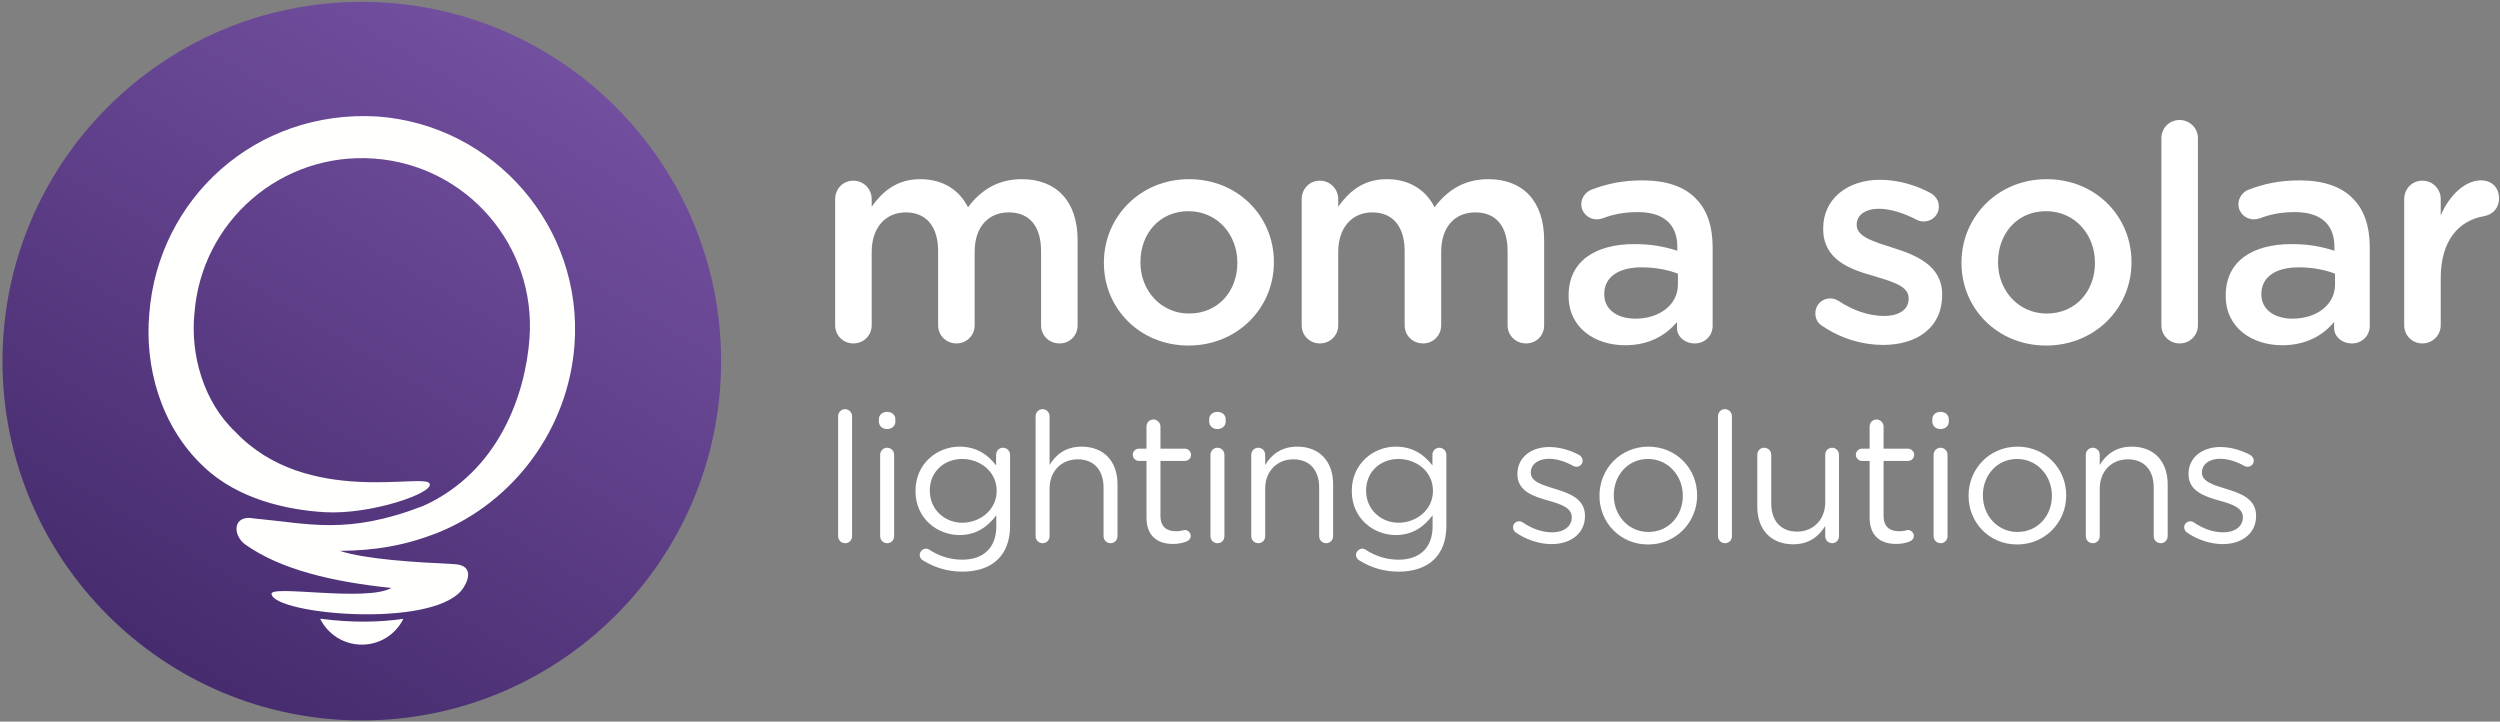 <?xml version="1.0" encoding="UTF-8"?>
<svg xmlns="http://www.w3.org/2000/svg" xmlns:xlink="http://www.w3.org/1999/xlink" width="828px" height="239px" viewBox="0 0 828 239" version="1.1">
  <rect x="0" y="0" width="828" height="239" fill="#808080" stroke="none"/>
  <title>moma-solar-logo-small-light</title>
  <defs>
    <linearGradient x1="89.182%" y1="1.48237972e-15%" x2="28.924%" y2="100%" id="linearGradient-1">
      <stop stop-color="#7954A6" offset="0%"></stop>
      <stop stop-color="#442A6C" offset="100%"></stop>
    </linearGradient>
  </defs>
  <g id="icon'" stroke="none" stroke-width="1" fill="none" fill-rule="evenodd">
    <g id="moma-solar-logo-small-light" transform="translate(0.824, 0.609)">
      <path d="M237.999,119 C237.999,184.722 184.721,238 118.999,238 C53.278,238 0,184.722 0,119 C0,53.278 53.278,0 118.999,0 C184.721,0 237.999,53.278 237.999,119" id="Fill-1-Copy-42" fill="url(#linearGradient-1)"></path>
      <path d="M105.224,204.318 C107.684,209.38 112.943,212.894 119.027,212.894 C125.092,212.894 130.297,209.391 132.762,204.35 C125.174,205.431 116.49,205.759 105.224,204.318 Z M48.624,103.241 C48.619,103.268 48.624,103.274 48.624,103.301 C48.624,103.306 48.624,103.334 48.624,103.334 C47.07,120.414 52.127,140.358 66.633,153.954 C77.849,164.663 94.019,168.263 106.616,169.022 C121.984,169.944 143.003,162.64 141.469,159.589 C140.105,155.809 100.866,167.368 77.249,142.542 C66.404,132.384 62.306,116.705 63.534,103.475 C63.534,103.449 63.562,103.41 63.562,103.383 C65.777,72.685 92.344,49.697 123.042,51.907 C153.744,54.121 176.765,80.689 174.55,111.391 C173.202,130.081 164.338,155.683 139.32,166.965 C114.062,176.686 101.613,172.78 83.381,171.111 C76.414,169.698 76.017,176.294 80.216,179.594 C92.098,188.088 109.326,192.082 128.807,194.122 C120.384,198.868 88.361,192.927 89.109,196.178 C90.26,202.846 141.475,207.568 152.041,194.913 C153.842,192.703 156.793,186.676 149.761,186.239 C135.97,185.563 120.564,184.662 111.683,181.843 C123.707,181.728 133.597,180.02 144.475,175.699 C169.232,165.596 187.43,141.608 189.46,113.497 C192.258,74.66 162.959,40.767 124.121,37.968 C83.664,35.627 51.56,65.31 48.624,103.241 L48.624,103.241 Z" id="Fill-8-Copy-37" fill="#FFFFFE"></path>
      <g id="moma-solar-copy-31" transform="translate(275.78, 39.134)" fill="#FFFFFF" fill-rule="nonzero">
        <path d="M0,68 C0,71.4 2.7,74 6,74 C9.4,74 12.1,71.4 12.1,68 L12.1,43.7 C12.1,35.6 16.7,30.6 23.4,30.6 C30.1,30.6 34.1,35.2 34.1,43.4 L34.1,68 C34.1,71.4 36.8,74 40.2,74 C43.5,74 46.2,71.4 46.2,68 L46.2,43.7 C46.2,35.2 50.9,30.6 57.5,30.6 C64.3,30.6 68.2,35.1 68.2,43.5 L68.2,68 C68.2,71.4 70.9,74 74.3,74 C77.7,74 80.3,71.4 80.3,68 L80.3,39.8 C80.3,26.9 73.3,19.6 61.8,19.6 C53.8,19.6 48.2,23.3 44,28.9 C41.2,23.3 35.8,19.6 28.2,19.6 C20.1,19.6 15.5,24 12.1,28.7 L12.1,26.2 C12.1,22.8 9.4,20.1 6,20.1 C2.6,20.1 0,22.8 0,26.2 L0,68 Z" id="Path"></path>
        <path d="M117.007,74.7 C133.307,74.7 145.307,62.2 145.307,47.2 L145.307,47 C145.307,31.9 133.407,19.6 117.207,19.6 C101.007,19.6 89.007,32.1 89.007,47.2 L89.007,47.4 C89.007,62.4 100.907,74.7 117.007,74.7 Z M117.207,64.1 C107.807,64.1 101.107,56.4 101.107,47.2 L101.107,47 C101.107,37.8 107.307,30.2 117.007,30.2 C126.507,30.2 133.207,37.9 133.207,47.2 L133.207,47.4 C133.207,56.5 127.007,64.1 117.207,64.1 Z" id="Shape"></path>
        <path d="M154.515,68 C154.515,71.4 157.215,74 160.515,74 C163.915,74 166.615,71.4 166.615,68 L166.615,43.7 C166.615,35.6 171.215,30.6 177.915,30.6 C184.615,30.6 188.615,35.2 188.615,43.4 L188.615,68 C188.615,71.4 191.315,74 194.715,74 C198.015,74 200.715,71.4 200.715,68 L200.715,43.7 C200.715,35.2 205.415,30.6 212.015,30.6 C218.815,30.6 222.715,35.1 222.715,43.5 L222.715,68 C222.715,71.4 225.415,74 228.815,74 C232.215,74 234.815,71.4 234.815,68 L234.815,39.8 C234.815,26.9 227.815,19.6 216.315,19.6 C208.315,19.6 202.715,23.3 198.515,28.9 C195.715,23.3 190.315,19.6 182.715,19.6 C174.615,19.6 170.015,24 166.615,28.7 L166.615,26.2 C166.615,22.8 163.915,20.1 160.515,20.1 C157.115,20.1 154.515,22.8 154.515,26.2 L154.515,68 Z" id="Path"></path>
        <path d="M261.622,74.6 C269.722,74.6 275.222,71.2 278.822,66.9 L278.822,68.9 C278.822,71.6 281.222,74 284.722,74 C288.022,74 290.622,71.5 290.622,68.2 L290.622,42.2 C290.622,35.3 288.822,29.7 284.922,25.9 C281.222,22.1 275.322,20 267.422,20 C260.522,20 255.422,21.2 250.422,23.1 C248.622,23.8 247.122,25.7 247.122,27.9 C247.122,30.7 249.422,32.9 252.222,32.9 C252.822,32.9 253.422,32.8 254.122,32.6 C257.422,31.3 261.222,30.5 265.822,30.5 C274.322,30.5 278.922,34.5 278.922,42 L278.922,43.3 C274.822,42 270.622,41.1 264.722,41.1 C251.822,41.1 242.922,46.7 242.922,58.1 L242.922,58.3 C242.922,68.9 251.722,74.6 261.622,74.6 Z M265.022,65.8 C259.222,65.8 254.722,62.9 254.722,57.8 L254.722,57.6 C254.722,52.1 259.322,48.8 267.122,48.8 C271.922,48.8 276.022,49.7 279.122,50.9 L279.122,54.5 C279.122,61.2 273.022,65.8 265.022,65.8 Z" id="Shape"></path>
        <path d="M347.037,74.5 C358.037,74.5 366.637,69 366.637,57.9 L366.637,57.7 C366.637,48.2 357.937,44.7 350.237,42.3 C344.037,40.3 338.337,38.7 338.337,34.8 L338.337,34.6 C338.337,31.6 341.037,29.4 345.737,29.4 C349.437,29.4 353.837,30.8 358.137,33 C358.937,33.4 359.537,33.6 360.537,33.6 C363.337,33.6 365.537,31.5 365.537,28.7 C365.537,26.6 364.337,25 362.637,24.1 C357.537,21.4 351.637,19.8 346.037,19.8 C335.537,19.8 327.237,25.9 327.237,35.9 L327.237,36.1 C327.237,46.2 335.937,49.4 343.737,51.6 C349.937,53.5 355.537,54.9 355.537,59 L355.537,59.2 C355.537,62.7 352.537,64.9 347.337,64.9 C342.537,64.9 337.237,63.2 332.137,59.8 C331.437,59.4 330.537,59.1 329.537,59.1 C326.737,59.1 324.637,61.3 324.637,64 C324.637,66 325.637,67.5 326.937,68.2 C333.037,72.4 340.337,74.5 347.037,74.5 Z" id="Path"></path>
        <path d="M401.044,74.7 C417.344,74.7 429.344,62.2 429.344,47.2 L429.344,47 C429.344,31.9 417.444,19.6 401.244,19.6 C385.044,19.6 373.044,32.1 373.044,47.2 L373.044,47.4 C373.044,62.4 384.944,74.7 401.044,74.7 Z M401.244,64.1 C391.844,64.1 385.144,56.4 385.144,47.2 L385.144,47 C385.144,37.8 391.344,30.2 401.044,30.2 C410.544,30.2 417.244,37.9 417.244,47.2 L417.244,47.4 C417.244,56.5 411.044,64.1 401.244,64.1 Z" id="Shape"></path>
        <path d="M439.251,68 C439.251,71.4 441.951,74 445.251,74 C448.651,74 451.351,71.4 451.351,68 L451.351,6 C451.351,2.7 448.651,0 445.251,0 C441.851,0 439.251,2.7 439.251,6 L439.251,68 Z" id="Path"></path>
        <path d="M479.259,74.6 C487.359,74.6 492.859,71.2 496.459,66.9 L496.459,68.9 C496.459,71.6 498.859,74 502.359,74 C505.659,74 508.259,71.5 508.259,68.2 L508.259,42.2 C508.259,35.3 506.459,29.7 502.559,25.9 C498.859,22.1 492.959,20 485.059,20 C478.159,20 473.059,21.2 468.059,23.1 C466.259,23.8 464.759,25.7 464.759,27.9 C464.759,30.7 467.059,32.9 469.859,32.9 C470.459,32.9 471.059,32.8 471.759,32.6 C475.059,31.3 478.859,30.5 483.459,30.5 C491.959,30.5 496.559,34.5 496.559,42 L496.559,43.3 C492.459,42 488.259,41.1 482.359,41.1 C469.459,41.1 460.559,46.7 460.559,58.1 L460.559,58.3 C460.559,68.9 469.359,74.6 479.259,74.6 Z M482.659,65.8 C476.859,65.8 472.359,62.9 472.359,57.8 L472.359,57.6 C472.359,52.1 476.959,48.8 484.759,48.8 C489.559,48.8 493.659,49.7 496.759,50.9 L496.759,54.5 C496.759,61.2 490.659,65.8 482.659,65.8 Z" id="Shape"></path>
        <path d="M519.666,68 C519.666,71.4 522.366,74 525.666,74 C529.066,74 531.766,71.3 531.766,68 L531.766,52.4 C531.766,39.9 537.666,33.3 546.266,31.8 C548.966,31.3 551.066,29.2 551.066,26 C551.066,22.5 548.866,20 545.066,20 C539.766,20 534.566,25 531.766,31.6 L531.766,26.2 C531.766,22.8 529.066,20.1 525.666,20.1 C522.266,20.1 519.666,22.8 519.666,26.2 L519.666,68 Z" id="Path"></path>
      </g>
      <g id="lighting-solutions-copy-8" transform="translate(276.76, 134.9)" fill="#FFFFFF" fill-rule="nonzero">
        <path d="M0,42.06 C0,43.38 1.02,44.4 2.34,44.4 C3.66,44.4 4.62,43.38 4.62,42.06 L4.62,2.34 C4.62,1.08 3.6,0 2.28,0 C1.02,0 0,1.08 0,2.34 L0,42.06 Z" id="Path"></path>
        <path d="M13.504,4.14 C13.504,5.58 14.704,6.6 16.204,6.6 C17.764,6.6 18.964,5.58 18.964,4.14 L18.964,3.36 C18.964,1.86 17.764,0.9 16.204,0.9 C14.704,0.9 13.504,1.86 13.504,3.36 L13.504,4.14 Z M13.924,42.06 C13.924,43.38 14.944,44.4 16.264,44.4 C17.584,44.4 18.544,43.38 18.544,42.06 L18.544,15.12 C18.544,13.8 17.524,12.78 16.204,12.78 C14.944,12.78 13.924,13.86 13.924,15.12 L13.924,42.06 Z" id="Shape"></path>
        <path d="M41.169,53.82 C46.089,53.82 50.229,52.44 52.989,49.68 C55.509,47.16 56.949,43.5 56.949,38.7 L56.949,15.12 C56.949,13.86 55.929,12.78 54.609,12.78 C53.289,12.78 52.329,13.86 52.329,15.12 L52.329,18.66 C49.809,15.3 46.029,12.42 40.209,12.42 C32.829,12.42 25.629,18 25.629,27.06 L25.629,27.18 C25.629,36.12 32.769,41.7 40.209,41.7 C45.909,41.7 49.689,38.76 52.389,35.16 L52.389,38.82 C52.389,46.08 47.949,49.86 41.109,49.86 C37.089,49.86 33.369,48.66 30.129,46.5 C29.829,46.32 29.529,46.2 29.109,46.2 C28.029,46.2 27.009,47.22 27.009,48.24 C27.009,49.08 27.489,49.8 28.209,50.16 C32.109,52.56 36.429,53.82 41.169,53.82 Z M41.109,37.62 C35.349,37.62 30.369,33.3 30.369,27.06 L30.369,26.94 C30.369,20.58 35.229,16.5 41.109,16.5 C46.989,16.5 52.509,20.64 52.509,27 L52.509,27.12 C52.509,33.36 46.989,37.62 41.109,37.62 Z" id="Shape"></path>
        <path d="M65.413,42.06 C65.413,43.38 66.433,44.4 67.753,44.4 C69.073,44.4 70.033,43.38 70.033,42.06 L70.033,26.34 C70.033,20.52 73.993,16.62 79.333,16.62 C84.793,16.62 87.913,20.22 87.913,25.98 L87.913,42.06 C87.913,43.38 88.933,44.4 90.253,44.4 C91.513,44.4 92.533,43.38 92.533,42.06 L92.533,24.84 C92.533,17.46 88.153,12.42 80.653,12.42 C75.313,12.42 72.073,15.12 70.033,18.48 L70.033,2.34 C70.033,1.08 69.013,0 67.693,0 C66.433,0 65.413,1.08 65.413,2.34 L65.413,42.06 Z" id="Path"></path>
        <path d="M110.898,44.64 C112.698,44.64 114.138,44.34 115.458,43.8 C116.238,43.5 116.778,42.84 116.778,42 C116.778,40.92 115.878,40.02 114.798,40.02 C114.438,40.02 113.598,40.44 111.978,40.44 C108.858,40.44 106.758,39.06 106.758,35.28 L106.758,17.16 L114.798,17.16 C115.938,17.16 116.898,16.26 116.898,15.12 C116.898,14.04 115.938,13.08 114.798,13.08 L106.758,13.08 L106.758,5.76 C106.758,4.5 105.678,3.42 104.418,3.42 C103.098,3.42 102.138,4.5 102.138,5.76 L102.138,13.08 L99.618,13.08 C98.538,13.08 97.578,13.98 97.578,15.12 C97.578,16.2 98.538,17.16 99.618,17.16 L102.138,17.16 L102.138,35.88 C102.138,42.18 105.918,44.64 110.898,44.64 Z" id="Path"></path>
        <path d="M122.902,4.14 C122.902,5.58 124.102,6.6 125.602,6.6 C127.162,6.6 128.362,5.58 128.362,4.14 L128.362,3.36 C128.362,1.86 127.162,0.9 125.602,0.9 C124.102,0.9 122.902,1.86 122.902,3.36 L122.902,4.14 Z M123.322,42.06 C123.322,43.38 124.342,44.4 125.662,44.4 C126.982,44.4 127.942,43.38 127.942,42.06 L127.942,15.12 C127.942,13.8 126.922,12.78 125.602,12.78 C124.342,12.78 123.322,13.86 123.322,15.12 L123.322,42.06 Z" id="Shape"></path>
        <path d="M136.826,42.06 C136.826,43.38 137.846,44.4 139.166,44.4 C140.486,44.4 141.446,43.38 141.446,42.06 L141.446,26.34 C141.446,20.52 145.406,16.62 150.746,16.62 C156.206,16.62 159.326,20.22 159.326,25.98 L159.326,42.06 C159.326,43.38 160.346,44.4 161.666,44.4 C162.926,44.4 163.946,43.38 163.946,42.06 L163.946,24.84 C163.946,17.46 159.566,12.42 152.066,12.42 C146.726,12.42 143.486,15.12 141.446,18.48 L141.446,15.12 C141.446,13.8 140.426,12.78 139.106,12.78 C137.846,12.78 136.826,13.86 136.826,15.12 L136.826,42.06 Z" id="Path"></path>
        <path d="M185.671,53.82 C190.591,53.82 194.731,52.44 197.491,49.68 C200.011,47.16 201.451,43.5 201.451,38.7 L201.451,15.12 C201.451,13.86 200.431,12.78 199.111,12.78 C197.791,12.78 196.831,13.86 196.831,15.12 L196.831,18.66 C194.311,15.3 190.531,12.42 184.711,12.42 C177.331,12.42 170.131,18 170.131,27.06 L170.131,27.18 C170.131,36.12 177.271,41.7 184.711,41.7 C190.411,41.7 194.191,38.76 196.891,35.16 L196.891,38.82 C196.891,46.08 192.451,49.86 185.611,49.86 C181.591,49.86 177.871,48.66 174.631,46.5 C174.331,46.32 174.031,46.2 173.611,46.2 C172.531,46.2 171.511,47.22 171.511,48.24 C171.511,49.08 171.991,49.8 172.711,50.16 C176.611,52.56 180.931,53.82 185.671,53.82 Z M185.611,37.62 C179.851,37.62 174.871,33.3 174.871,27.06 L174.871,26.94 C174.871,20.58 179.731,16.5 185.611,16.5 C191.491,16.5 197.011,20.64 197.011,27 L197.011,27.12 C197.011,33.36 191.491,37.62 185.611,37.62 Z" id="Shape"></path>
        <path d="M236.32,44.7 C242.5,44.7 247.36,41.28 247.36,35.4 L247.36,35.28 C247.36,29.7 242.2,27.84 237.4,26.4 C233.26,25.14 229.42,24 229.42,21.06 L229.42,20.94 C229.42,18.36 231.76,16.44 235.42,16.44 C238.06,16.44 240.88,17.34 243.52,18.84 C243.76,18.96 244.12,19.08 244.54,19.08 C245.68,19.08 246.58,18.18 246.58,17.1 C246.58,16.2 246.04,15.54 245.44,15.18 C242.44,13.56 238.84,12.54 235.54,12.54 C229.42,12.54 224.98,16.08 224.98,21.42 L224.98,21.54 C224.98,27.24 230.38,28.92 235.24,30.3 C239.32,31.44 242.98,32.64 242.98,35.76 L242.98,35.88 C242.98,38.88 240.28,40.8 236.56,40.8 C233.2,40.8 229.9,39.66 226.72,37.5 C226.42,37.26 226,37.14 225.58,37.14 C224.44,37.14 223.54,38.04 223.54,39.12 C223.54,39.9 223.96,40.5 224.38,40.8 C227.74,43.2 232.24,44.7 236.32,44.7 Z" id="Path"></path>
        <path d="M268.244,44.82 C277.604,44.82 284.504,37.38 284.504,28.62 L284.504,28.5 C284.504,19.74 277.664,12.42 268.364,12.42 C259.004,12.42 252.164,19.86 252.164,28.62 L252.164,28.74 C252.164,37.5 258.944,44.82 268.244,44.82 Z M268.364,40.68 C261.824,40.68 256.904,35.28 256.904,28.62 L256.904,28.5 C256.904,21.96 261.524,16.5 268.244,16.5 C274.784,16.5 279.764,21.96 279.764,28.62 L279.764,28.74 C279.764,35.28 275.084,40.68 268.364,40.68 Z" id="Shape"></path>
        <path d="M291.408,42.06 C291.408,43.38 292.428,44.4 293.748,44.4 C295.068,44.4 296.028,43.38 296.028,42.06 L296.028,2.34 C296.028,1.08 295.008,0 293.688,0 C292.428,0 291.408,1.08 291.408,2.34 L291.408,42.06 Z" id="Path"></path>
        <path d="M331.493,15.12 C331.493,13.8 330.473,12.78 329.213,12.78 C327.893,12.78 326.933,13.8 326.933,15.12 L326.933,30.84 C326.933,36.66 322.913,40.56 317.633,40.56 C312.173,40.56 309.053,36.96 309.053,31.2 L309.053,15.12 C309.053,13.8 307.973,12.78 306.713,12.78 C305.393,12.78 304.433,13.8 304.433,15.12 L304.433,32.34 C304.433,39.72 308.813,44.76 316.313,44.76 C321.653,44.76 324.833,42.06 326.933,38.7 L326.933,42.06 C326.933,43.38 327.953,44.4 329.213,44.4 C330.533,44.4 331.493,43.32 331.493,42.06 L331.493,15.12 Z" id="Path"></path>
        <path d="M350.397,44.64 C352.197,44.64 353.637,44.34 354.957,43.8 C355.737,43.5 356.277,42.84 356.277,42 C356.277,40.92 355.377,40.02 354.297,40.02 C353.937,40.02 353.097,40.44 351.477,40.44 C348.357,40.44 346.257,39.06 346.257,35.28 L346.257,17.16 L354.297,17.16 C355.437,17.16 356.397,16.26 356.397,15.12 C356.397,14.04 355.437,13.08 354.297,13.08 L346.257,13.08 L346.257,5.76 C346.257,4.5 345.177,3.42 343.917,3.42 C342.597,3.42 341.637,4.5 341.637,5.76 L341.637,13.08 L339.117,13.08 C338.037,13.08 337.077,13.98 337.077,15.12 C337.077,16.2 338.037,17.16 339.117,17.16 L341.637,17.16 L341.637,35.88 C341.637,42.18 345.417,44.64 350.397,44.64 Z" id="Path"></path>
        <path d="M362.402,4.14 C362.402,5.58 363.602,6.6 365.102,6.6 C366.662,6.6 367.862,5.58 367.862,4.14 L367.862,3.36 C367.862,1.86 366.662,0.9 365.102,0.9 C363.602,0.9 362.402,1.86 362.402,3.36 L362.402,4.14 Z M362.822,42.06 C362.822,43.38 363.842,44.4 365.162,44.4 C366.482,44.4 367.442,43.38 367.442,42.06 L367.442,15.12 C367.442,13.8 366.422,12.78 365.102,12.78 C363.842,12.78 362.822,13.86 362.822,15.12 L362.822,42.06 Z" id="Shape"></path>
        <path d="M390.486,44.82 C399.846,44.82 406.746,37.38 406.746,28.62 L406.746,28.5 C406.746,19.74 399.906,12.42 390.606,12.42 C381.246,12.42 374.406,19.86 374.406,28.62 L374.406,28.74 C374.406,37.5 381.186,44.82 390.486,44.82 Z M390.606,40.68 C384.066,40.68 379.146,35.28 379.146,28.62 L379.146,28.5 C379.146,21.96 383.766,16.5 390.486,16.5 C397.026,16.5 402.006,21.96 402.006,28.62 L402.006,28.74 C402.006,35.28 397.326,40.68 390.606,40.68 Z" id="Shape"></path>
        <path d="M413.23,42.06 C413.23,43.38 414.25,44.4 415.57,44.4 C416.89,44.4 417.85,43.38 417.85,42.06 L417.85,26.34 C417.85,20.52 421.81,16.62 427.15,16.62 C432.61,16.62 435.73,20.22 435.73,25.98 L435.73,42.06 C435.73,43.38 436.75,44.4 438.07,44.4 C439.33,44.4 440.35,43.38 440.35,42.06 L440.35,24.84 C440.35,17.46 435.97,12.42 428.47,12.42 C423.13,12.42 419.89,15.12 417.85,18.48 L417.85,15.12 C417.85,13.8 416.83,12.78 415.51,12.78 C414.25,12.78 413.23,13.86 413.23,15.12 L413.23,42.06 Z" id="Path"></path>
        <path d="M458.595,44.7 C464.775,44.7 469.635,41.28 469.635,35.4 L469.635,35.28 C469.635,29.7 464.475,27.84 459.675,26.4 C455.535,25.14 451.695,24 451.695,21.06 L451.695,20.94 C451.695,18.36 454.035,16.44 457.695,16.44 C460.335,16.44 463.155,17.34 465.795,18.84 C466.035,18.96 466.395,19.08 466.815,19.08 C467.955,19.08 468.855,18.18 468.855,17.1 C468.855,16.2 468.315,15.54 467.715,15.18 C464.715,13.56 461.115,12.54 457.815,12.54 C451.695,12.54 447.255,16.08 447.255,21.42 L447.255,21.54 C447.255,27.24 452.655,28.92 457.515,30.3 C461.595,31.44 465.255,32.64 465.255,35.76 L465.255,35.88 C465.255,38.88 462.555,40.8 458.835,40.8 C455.475,40.8 452.175,39.66 448.995,37.5 C448.695,37.26 448.275,37.14 447.855,37.14 C446.715,37.14 445.815,38.04 445.815,39.12 C445.815,39.9 446.235,40.5 446.655,40.8 C450.015,43.2 454.515,44.7 458.595,44.7 Z" id="Path"></path>
      </g>
    </g>
  </g>
</svg>
